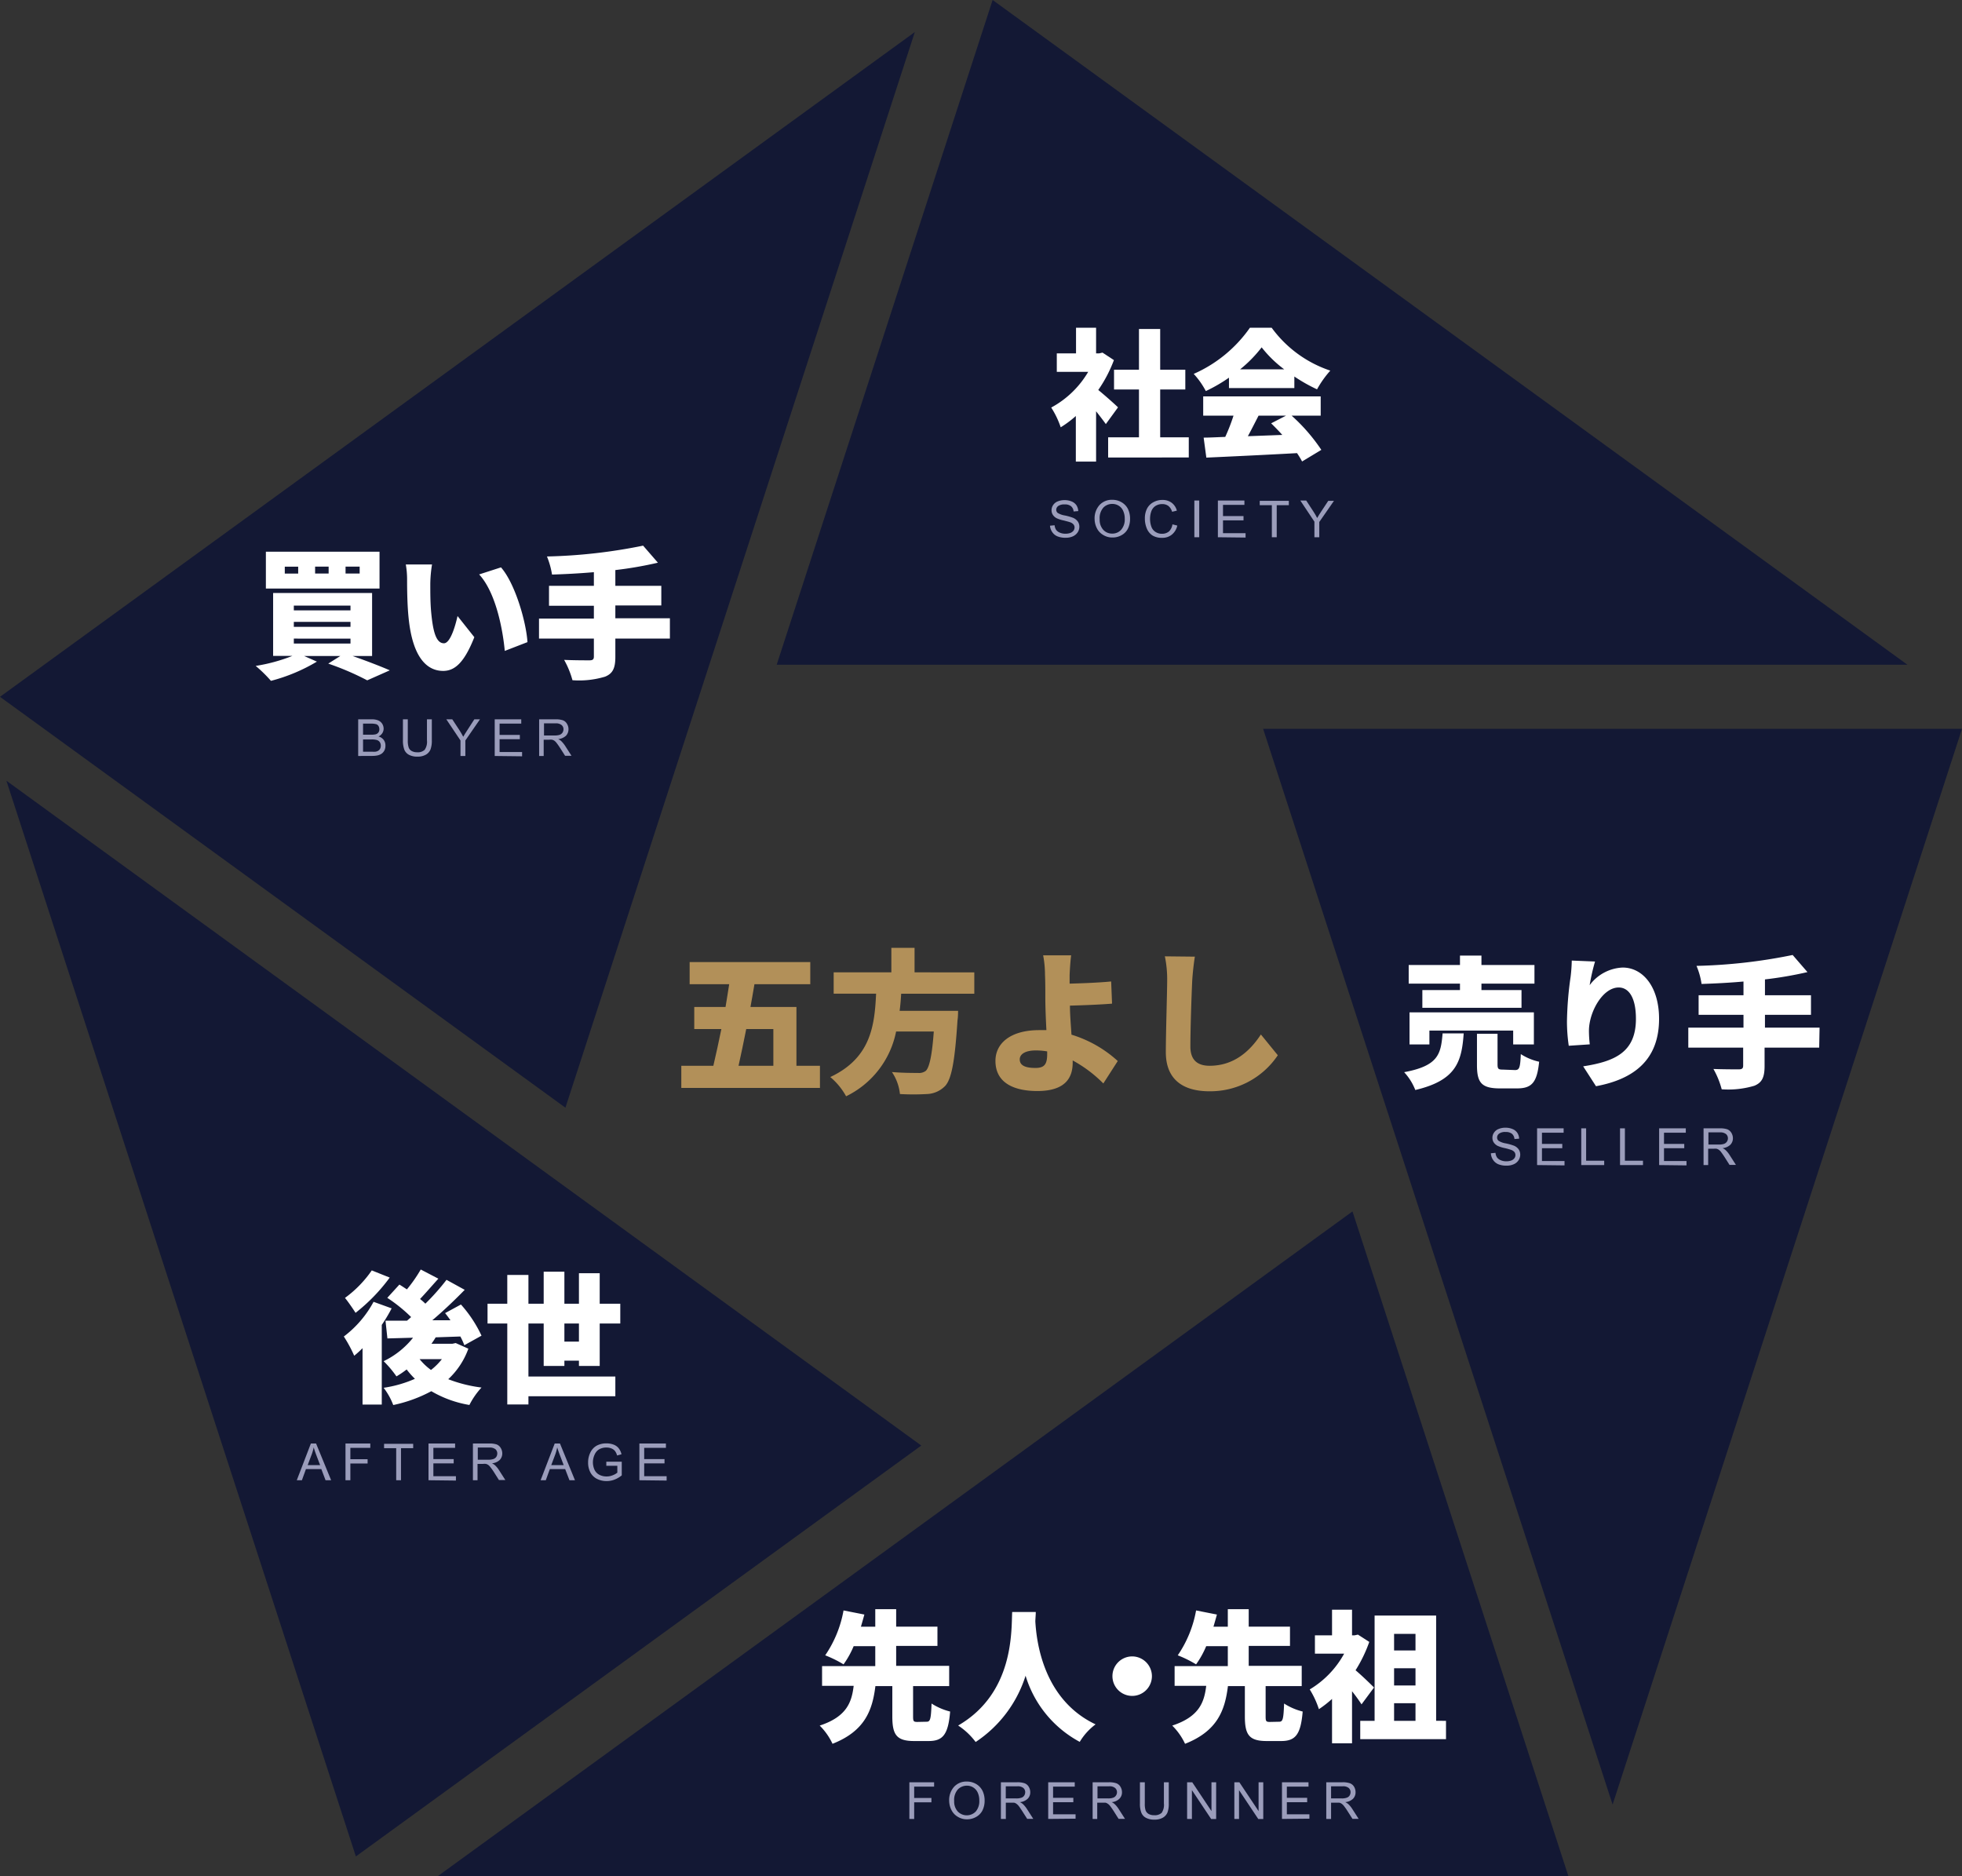 <svg xmlns="http://www.w3.org/2000/svg" viewBox="0 0 306.09 292.66"><rect x="0" y="0" width="306.09" height="292.66" fill="#333333" stroke="none"/><defs><style>.cls-1{fill:#131834;}.cls-2{fill:#b29059;}.cls-3{fill:#fff;}.cls-4{fill:#9b9dbb;}</style></defs><g id="レイヤー_2" data-name="レイヤー 2"><g id="contents"><polygon class="cls-1" points="0 108.69 142.72 5 88.21 172.78 0 108.69"/><polygon class="cls-1" points="1 121.78 143.73 225.48 55.52 289.57 1 121.78"/><polygon class="cls-1" points="68.28 292.66 211 188.96 244.69 292.66 68.28 292.66"/><polygon class="cls-1" points="197.06 113.69 306.09 113.69 251.58 281.48 197.06 113.69"/><polygon class="cls-1" points="121.17 103.69 154.86 0 297.58 103.69 121.17 103.69"/><path class="cls-2" d="M127.92,166.24v3.46H106.29v-3.46h5c.41-1.75.84-3.72,1.25-5.73h-4.23v-3.44h4.88c.19-1.2.4-2.4.57-3.55h-6.17v-3.45h18.82v3.45h-8.71c-.19,1.18-.41,2.35-.62,3.55h7.17v9.17Zm-11.5-5.73c-.4,2-.81,4-1.2,5.73h5.43v-5.73Z"/><path class="cls-2" d="M140.59,155c-.05.89-.12,1.78-.24,2.67h9.12s0,1-.09,1.46c-.41,6.38-.92,9.12-1.9,10.23a4.15,4.15,0,0,1-2.88,1.29,36.9,36.9,0,0,1-4.2,0,7.51,7.51,0,0,0-1.25-3.43c1.63.14,3.31.14,4.06.14a1.76,1.76,0,0,0,1.2-.31c.57-.48,1-2.4,1.27-6.15H139.8A14.33,14.33,0,0,1,132,171a10.47,10.47,0,0,0-2.47-3c6.39-3,6.91-8.12,7.15-13h-6.62v-3.33h9v-3.82h3.62v3.82H152V155Z"/><path class="cls-2" d="M166.87,152.06c0,.45,0,.91,0,1.37,1.89-.05,4.58-.15,6.48-.34l.14,3.46c-1.94.16-4.65.26-6.57.31,0,1.32.14,3,.24,4.53a18.82,18.82,0,0,1,7.22,4.11L172.13,169a20.52,20.52,0,0,0-4.78-3.59v.33c0,2.23-1,4.44-5.52,4.44-3.5,0-6.53-1.18-6.53-4.7,0-2.72,2.31-4.8,6.84-4.8.36,0,.75,0,1.11,0-.1-1.84-.17-3.81-.17-5,0-1.49,0-2.59-.05-3.62a16.41,16.41,0,0,0-.29-3.05h4.37C167,149.8,166.92,151,166.87,152.06Zm-5.33,14.52c1.42,0,1.83-.6,1.83-2.16V164a10.52,10.52,0,0,0-1.78-.15c-1.53,0-2.5.51-2.5,1.4C159.09,166.32,160.22,166.58,161.54,166.58Z"/><path class="cls-2" d="M186,152.9c-.12,2.52-.29,7.7-.29,10.34,0,2.31,1.33,3,3,3,3.72,0,6.24-2.19,8-4.88l2.64,3.24a12.69,12.69,0,0,1-10.66,5.62c-4.2,0-6.81-1.89-6.81-6.1,0-3,.21-9.45.21-11.25a17.73,17.73,0,0,0-.36-3.7l4.68.05C186.22,150.38,186.07,151.84,186,152.9Z"/><path class="cls-3" d="M172.52,66.15c-.39-.55-.94-1.26-1.52-2V72h-3.16V64.89a16.79,16.79,0,0,1-2.36,1.76A13.72,13.72,0,0,0,164,63.57,14.86,14.86,0,0,0,169.77,58h-4.9V55.12h3v-4H171v4h.49L172,55l1.78,1.17a21.11,21.11,0,0,1-2.44,4.66c1.06.86,2.64,2.27,3.08,2.71Zm12.94,2.06v3.15H172.88V68.21h4.81V60.75H173.8V57.67h3.89V51.32H181v6.35h3.92v3.08H181v7.46Z"/><path class="cls-3" d="M191.73,58.91A24.23,24.23,0,0,1,188.12,61a12.46,12.46,0,0,0-1.89-2.68A21,21,0,0,0,195,51.12h3.39a18.6,18.6,0,0,0,9.15,6.69,15.75,15.75,0,0,0-2.07,2.92,25.79,25.79,0,0,1-3.54-2v1.8H191.73Zm9.77,5.92a28,28,0,0,1,4.64,5.34l-3,1.81a14.18,14.18,0,0,0-.79-1.3c-5.06.28-10.39.53-14.15.7l-.42-3.12c1,0,2.13-.07,3.37-.11a29.62,29.62,0,0,0,1.29-3.32h-4.73v-3h18.33v3Zm-1.15-7.22a18.3,18.3,0,0,1-3.52-3.43,20.3,20.3,0,0,1-3.36,3.43Zm-4,7.22c-.55,1.07-1.12,2.2-1.67,3.21l5.37-.2c-.57-.64-1.17-1.25-1.74-1.81l2.33-1.2Z"/><path class="cls-4" d="M163.81,82l.72-.07a1.57,1.57,0,0,0,.23.71,1.34,1.34,0,0,0,.58.44,2.06,2.06,0,0,0,.88.17,2.2,2.2,0,0,0,.76-.12,1.14,1.14,0,0,0,.5-.36.87.87,0,0,0,.16-.49.72.72,0,0,0-.16-.47,1.22,1.22,0,0,0-.51-.34c-.16-.06-.5-.15-1-.28a5,5,0,0,1-1.11-.35,1.55,1.55,0,0,1-.61-.54,1.33,1.33,0,0,1-.2-.71,1.41,1.41,0,0,1,.25-.81,1.51,1.51,0,0,1,.71-.57,2.78,2.78,0,0,1,1.06-.2,2.83,2.83,0,0,1,1.12.21,1.66,1.66,0,0,1,.75.6,1.87,1.87,0,0,1,.28.9l-.73.06a1.15,1.15,0,0,0-.4-.82,1.48,1.48,0,0,0-1-.28,1.61,1.61,0,0,0-1,.25.75.75,0,0,0-.31.61A.65.65,0,0,0,165,80a3.13,3.13,0,0,0,1.15.41,8.29,8.29,0,0,1,1.26.36,1.79,1.79,0,0,1,.74.58,1.44,1.44,0,0,1,.24.82,1.6,1.6,0,0,1-.26.86,1.79,1.79,0,0,1-.75.63,2.65,2.65,0,0,1-1.11.22,3.3,3.3,0,0,1-1.3-.22,1.78,1.78,0,0,1-.82-.68A2,2,0,0,1,163.81,82Z"/><path class="cls-4" d="M170.77,81a3.1,3.1,0,0,1,.77-2.23,2.6,2.6,0,0,1,2-.81,2.78,2.78,0,0,1,1.43.38,2.53,2.53,0,0,1,1,1.05,3.51,3.51,0,0,1,.33,1.54,3.44,3.44,0,0,1-.35,1.56,2.4,2.4,0,0,1-1,1,2.79,2.79,0,0,1-1.39.35,2.68,2.68,0,0,1-1.44-.39,2.48,2.48,0,0,1-1-1.06A3.22,3.22,0,0,1,170.77,81Zm.79,0a2.3,2.3,0,0,0,.55,1.63,1.83,1.83,0,0,0,1.4.6,1.81,1.81,0,0,0,1.41-.61,2.42,2.42,0,0,0,.55-1.7,2.85,2.85,0,0,0-.24-1.22,1.72,1.72,0,0,0-.69-.81,1.87,1.87,0,0,0-1-.29,1.94,1.94,0,0,0-1.38.55A2.47,2.47,0,0,0,171.56,81Z"/><path class="cls-4" d="M182.91,81.79l.76.19a2.5,2.5,0,0,1-.86,1.42,2.32,2.32,0,0,1-1.51.49,2.75,2.75,0,0,1-1.51-.37,2.4,2.4,0,0,1-.88-1.09,4,4,0,0,1-.3-1.54,3.32,3.32,0,0,1,.34-1.56,2.37,2.37,0,0,1,1-1,2.87,2.87,0,0,1,1.39-.35,2.38,2.38,0,0,1,1.45.44,2.23,2.23,0,0,1,.81,1.23l-.74.18a1.82,1.82,0,0,0-.58-.91,1.53,1.53,0,0,0-.95-.29,1.89,1.89,0,0,0-1.11.32,1.68,1.68,0,0,0-.62.85,3.38,3.38,0,0,0-.18,1.1,3.52,3.52,0,0,0,.21,1.27,1.58,1.58,0,0,0,.67.82,1.82,1.82,0,0,0,1,.27,1.68,1.68,0,0,0,1.08-.37A1.9,1.9,0,0,0,182.91,81.79Z"/><path class="cls-4" d="M186.33,83.8V78.07h.76V83.8Z"/><path class="cls-4" d="M190,83.8V78.07h4.14v.68H190.8V80.5H194v.67H190.8v2h3.52v.68Z"/><path class="cls-4" d="M198.42,83.8v-5h-1.89v-.68h4.54v.68h-1.89v5Z"/><path class="cls-4" d="M205.06,83.8V81.37l-2.2-3.3h.92l1.13,1.73c.21.32.4.64.58,1,.17-.3.38-.64.62-1l1.11-1.68h.89l-2.29,3.3V83.8Z"/><path class="cls-3" d="M55,102.32c2.13.75,4.4,1.62,5.81,2.24l-3.52,1.56a43,43,0,0,0-6.08-2.61l1.89-1.19H47.44l2,.88a27.35,27.35,0,0,1-7.17,3,21,21,0,0,0-2.38-2.33,26.69,26.69,0,0,0,5.72-1.56h-3V92.5H58.05v9.82ZM59.21,91.8H41.48V86.06H59.21ZM46.52,88.39H44.43v1.08h2.09Zm-.68,6.82h8.84v-.75H45.84Zm0,2.57h8.84V97H45.84Zm0,2.6h8.84v-.77H45.84Zm5.43-12H49.16v1.08h2.11Zm4.84,0h-2.2v1.08h2.2Z"/><path class="cls-3" d="M67.13,91.07c0,1.46,0,2.89.13,4.36.27,2.88.71,4.91,2,4.91,1,0,1.79-2.75,2.12-4.25L74,99.39c-1.54,3.89-3,5.26-4.86,5.26-2.62,0-4.78-2.22-5.39-8.23-.22-2.09-.24-4.62-.24-6a13.45,13.45,0,0,0-.2-2.37l4.09,0A20.11,20.11,0,0,0,67.13,91.07Zm15.16,9.09-3.54,1.37c-.31-3.33-1.39-9.11-4-11.93l3.41-1.1C80.36,91,82.09,97,82.29,100.16Z"/><path class="cls-3" d="M104.51,99.61H96v2.86c0,1.78-.42,2.6-1.61,3.08a14,14,0,0,1-5.08.55,13.94,13.94,0,0,0-1.3-3.17c1.52.07,3.41.07,3.94.07s.7-.15.7-.6V99.61H84.09V96.49h8.56v-2h-7V91.38h7V89.25c-2.22.19-4.44.31-6.53.37a12.52,12.52,0,0,0-.79-2.82,83.64,83.64,0,0,0,15-1.69l2.31,2.66A59.34,59.34,0,0,1,96,88.92v2.46h7.17v3.06H96v2h8.51Z"/><path class="cls-4" d="M55.88,117.92V112.2H58a2.56,2.56,0,0,1,1,.17,1.37,1.37,0,0,1,.63.53,1.45,1.45,0,0,1,.22.76,1.32,1.32,0,0,1-.2.69,1.43,1.43,0,0,1-.6.53,1.46,1.46,0,0,1,.8.52,1.41,1.41,0,0,1,.28.86A1.72,1.72,0,0,1,60,117a1.54,1.54,0,0,1-.42.53,1.83,1.83,0,0,1-.63.29,4,4,0,0,1-.92.09Zm.76-3.32h1.24a3,3,0,0,0,.72-.06.83.83,0,0,0,.44-.29.8.8,0,0,0,.14-.5.91.91,0,0,0-.13-.5.65.65,0,0,0-.39-.3,3.42,3.42,0,0,0-.87-.08H56.64Zm0,2.65h1.43a3,3,0,0,0,.51,0,1.09,1.09,0,0,0,.44-.16.82.82,0,0,0,.29-.32,1.06,1.06,0,0,0-.05-1,.89.89,0,0,0-.46-.34,2.93,2.93,0,0,0-.83-.09H56.64Z"/><path class="cls-4" d="M66.61,112.2h.76v3.3a4,4,0,0,1-.2,1.38,1.67,1.67,0,0,1-.7.82,2.53,2.53,0,0,1-1.34.32,2.69,2.69,0,0,1-1.32-.28,1.58,1.58,0,0,1-.73-.8,4,4,0,0,1-.22-1.44v-3.3h.76v3.3a3.29,3.29,0,0,0,.14,1.1,1,1,0,0,0,.48.55,1.71,1.71,0,0,0,.82.19,1.57,1.57,0,0,0,1.19-.38,2.18,2.18,0,0,0,.36-1.46Z"/><path class="cls-4" d="M71.84,117.92V115.5l-2.21-3.3h.93l1.13,1.72c.2.32.4.65.58,1,.17-.3.38-.64.62-1L74,112.2h.88l-2.28,3.3v2.42Z"/><path class="cls-4" d="M77.18,117.92V112.2h4.14v.67H77.94v1.76H81.1v.67H77.94v2h3.51v.67Z"/><path class="cls-4" d="M84.11,117.92V112.2h2.54a3.42,3.42,0,0,1,1.16.15,1.22,1.22,0,0,1,.64.55,1.57,1.57,0,0,1,.24.86,1.47,1.47,0,0,1-.39,1,2.1,2.1,0,0,1-1.22.53,1.76,1.76,0,0,1,.45.28,4.47,4.47,0,0,1,.63.76l1,1.56h-1l-.76-1.19c-.22-.34-.41-.61-.55-.79a1.68,1.68,0,0,0-.38-.38,1.32,1.32,0,0,0-.35-.15,2.12,2.12,0,0,0-.42,0h-.88v2.54Zm.76-3.2H86.5a2.5,2.5,0,0,0,.81-.1.94.94,0,0,0,.45-.35,1,1,0,0,0,.15-.51.85.85,0,0,0-.3-.67,1.38,1.38,0,0,0-.93-.26H84.87Z"/><path class="cls-3" d="M228.35,161.19c-.31,4.42-1.17,7.33-7.55,8.83a8.84,8.84,0,0,0-1.74-2.78c5.39-1,5.72-2.86,6-6.05Zm-.58-7.76h-8v-2.91h8v-1.47h3.35v1.47h8.27v2.91h-8.27v1h6.25v2.77H221.9v-2.77h5.87Zm8.3,9.48v-2.16H223v2.16H219.9v-5h19.4v5Zm.28,4c.69,0,.82-.35.91-2.49a8.69,8.69,0,0,0,2.86,1.19c-.33,3.28-1.17,4.16-3.46,4.16H234c-2.9,0-3.58-.92-3.58-3.65v-4.87h3.21V166c0,.75.13.84.86.84Z"/><path class="cls-3" d="M248,153.67a6.76,6.76,0,0,1,5.15-2.75c3.15,0,5.68,3,5.68,8,0,6.29-3.79,9.39-9.84,10.51l-2-3.1c4.95-.77,8.23-2.2,8.23-7.41,0-3.35-1.13-4.89-2.69-4.89-2.51,0-4.64,3.85-4.64,6.76a18.37,18.37,0,0,0,.13,2.11l-3.28.22a26.49,26.49,0,0,1-.28-3.76,53.51,53.51,0,0,1,.57-7,24.81,24.81,0,0,0,.18-2.53l3.63.15A31.73,31.73,0,0,0,248,153.67Z"/><path class="cls-3" d="M283.81,163.41h-8.52v2.87c0,1.78-.41,2.59-1.6,3.08a14.23,14.23,0,0,1-5.09.55,13.12,13.12,0,0,0-1.29-3.17c1.52.06,3.41.06,3.94.06s.7-.15.7-.59v-2.8h-8.56v-3.12H272v-2h-7v-3.05h7v-2.14c-2.22.2-4.44.31-6.54.38a11.31,11.31,0,0,0-.79-2.82,83.69,83.69,0,0,0,15-1.7l2.31,2.67a59.6,59.6,0,0,1-6.63,1.14v2.47h7.18v3.05h-7.18v2h8.52Z"/><path class="cls-4" d="M232.59,179.89l.72-.07a1.57,1.57,0,0,0,.23.71,1.34,1.34,0,0,0,.58.44,2.06,2.06,0,0,0,.88.17,2.3,2.3,0,0,0,.77-.12,1.1,1.1,0,0,0,.49-.36.8.8,0,0,0,.16-.49.78.78,0,0,0-.15-.47,1.24,1.24,0,0,0-.52-.34,10.44,10.44,0,0,0-1-.28,5.21,5.21,0,0,1-1.11-.35,1.62,1.62,0,0,1-.61-.54,1.33,1.33,0,0,1-.2-.71,1.41,1.41,0,0,1,.25-.81,1.49,1.49,0,0,1,.72-.57,2.69,2.69,0,0,1,1.05-.2,2.8,2.8,0,0,1,1.12.21,1.6,1.6,0,0,1,.75.6,1.77,1.77,0,0,1,.28.9l-.73.06a1.19,1.19,0,0,0-.39-.82,1.53,1.53,0,0,0-1-.28,1.58,1.58,0,0,0-1,.25.76.76,0,0,0-.32.61.66.66,0,0,0,.23.51,3,3,0,0,0,1.14.41,8.52,8.52,0,0,1,1.27.36,1.68,1.68,0,0,1,.73.58,1.44,1.44,0,0,1,.24.82,1.6,1.6,0,0,1-.26.86,1.68,1.68,0,0,1-.75.63,2.65,2.65,0,0,1-1.11.22,3.33,3.33,0,0,1-1.3-.22,1.83,1.83,0,0,1-.82-.68A2,2,0,0,1,232.59,179.89Z"/><path class="cls-4" d="M239.8,181.73V176h4.14v.68h-3.38v1.75h3.17v.67h-3.17v2h3.52v.68Z"/><path class="cls-4" d="M246.69,181.73V176h.76v5.05h2.82v.68Z"/><path class="cls-4" d="M252.74,181.73V176h.76v5.05h2.82v.68Z"/><path class="cls-4" d="M258.84,181.73V176H263v.68H259.6v1.75h3.16v.67H259.6v2h3.51v.68Z"/><path class="cls-4" d="M265.77,181.73V176h2.54a3.42,3.42,0,0,1,1.16.15,1.31,1.31,0,0,1,.64.55,1.62,1.62,0,0,1,.24.86,1.42,1.42,0,0,1-.4,1,2,2,0,0,1-1.22.53,1.66,1.66,0,0,1,.46.29,3.8,3.8,0,0,1,.63.76l1,1.56h-1l-.76-1.2q-.33-.51-.54-.78a1.58,1.58,0,0,0-.39-.39,1.26,1.26,0,0,0-.34-.15,2.12,2.12,0,0,0-.42,0h-.88v2.55Zm.76-3.2h1.63a2.51,2.51,0,0,0,.81-.11.91.91,0,0,0,.6-.86.86.86,0,0,0-.3-.67,1.41,1.41,0,0,0-.93-.26h-1.81Z"/><path class="cls-3" d="M144.56,268.56c.57,0,.68-.38.77-2.84a9.72,9.72,0,0,0,2.9,1.25c-.3,3.61-1.14,4.6-3.36,4.6h-2.25c-2.77,0-3.41-1-3.41-3.85V263h-2.64c-.46,3.72-1.6,7-6.69,9a9.9,9.9,0,0,0-2-2.84c4.25-1.39,5-3.69,5.3-6.2h-4.93v-3.08h8.3v-3.11h-3.37a14.27,14.27,0,0,1-1.58,2.84,18.05,18.05,0,0,0-2.86-1.41,18,18,0,0,0,2.86-7l3.25.64c-.17.62-.35,1.26-.54,1.9h2.24V251h3.26v2.73h6.44v3h-6.44v3.11h8.27V263h-5.63v4.73c0,.77.08.86.68.86Z"/><path class="cls-3" d="M161.59,251.44c0,.42-.05.9-.07,1.45.18,3.17,1.23,12.21,9.4,16.08a9.44,9.44,0,0,0-2.47,2.73A17.42,17.42,0,0,1,160,261.38a19.39,19.39,0,0,1-7.79,10.34,10.8,10.8,0,0,0-2.73-2.57c8.76-5.08,8.28-14.83,8.43-17.71Z"/><path class="cls-3" d="M179.71,261.45a3.08,3.08,0,1,1-3.08-3.08A3.09,3.09,0,0,1,179.71,261.45Z"/><path class="cls-3" d="M199.56,268.56c.57,0,.68-.38.77-2.84a9.72,9.72,0,0,0,2.9,1.25c-.3,3.61-1.14,4.6-3.36,4.6h-2.25c-2.77,0-3.41-1-3.41-3.85V263h-2.64c-.46,3.72-1.6,7-6.69,9a9.9,9.9,0,0,0-2-2.84c4.25-1.39,5-3.69,5.3-6.2h-4.93v-3.08h8.3v-3.11h-3.37a14.27,14.27,0,0,1-1.58,2.84,18.05,18.05,0,0,0-2.86-1.41,18,18,0,0,0,2.86-7l3.25.64c-.17.62-.35,1.26-.54,1.9h2.24V251h3.26v2.73h6.44v3h-6.44v3.11h8.27V263h-5.63v4.73c0,.77.08.86.68.86Z"/><path class="cls-3" d="M212.41,265.85c-.38-.6-.91-1.32-1.48-2.05v8.12h-3.12V265a17.28,17.28,0,0,1-2.05,1.6,13.86,13.86,0,0,0-1.43-3.08,14.72,14.72,0,0,0,5.37-5.58h-4.56v-2.86h2.67v-4h3.12v4h.4l.52-.11,1.77,1.14a22,22,0,0,1-2.14,4.42c1,.84,2.47,2.27,2.88,2.69Zm13.18,2.57v2.86H212.21v-2.86h2.24V252h9.6v16.41Zm-8.1-13.57v2.59h3.34v-2.59Zm3.34,5.37h-3.34v2.68h3.34Zm-3.34,8.2h3.34v-2.75h-3.34Z"/><path class="cls-4" d="M141.87,283.72V278h3.86v.68h-3.11v1.77h2.69v.68h-2.69v2.6Z"/><path class="cls-4" d="M148.08,280.93a3.11,3.11,0,0,1,.77-2.23,2.6,2.6,0,0,1,2-.81,2.81,2.81,0,0,1,1.43.38,2.55,2.55,0,0,1,1,1.06,3.44,3.44,0,0,1,.33,1.53,3.38,3.38,0,0,1-.35,1.56,2.4,2.4,0,0,1-1,1,2.8,2.8,0,0,1-1.39.36,2.68,2.68,0,0,1-1.44-.39,2.51,2.51,0,0,1-1-1.07A3.22,3.22,0,0,1,148.08,280.93Zm.78,0a2.29,2.29,0,0,0,.56,1.63,1.95,1.95,0,0,0,2.81,0,2.47,2.47,0,0,0,.55-1.71,2.92,2.92,0,0,0-.24-1.22,1.83,1.83,0,0,0-.69-.81,1.87,1.87,0,0,0-1-.29,2,2,0,0,0-1.39.56A2.49,2.49,0,0,0,148.86,280.94Z"/><path class="cls-4" d="M156.15,283.72V278h2.54a3.38,3.38,0,0,1,1.16.16,1.25,1.25,0,0,1,.64.54,1.63,1.63,0,0,1,.24.87,1.39,1.39,0,0,1-.4,1,2,2,0,0,1-1.22.53,2.17,2.17,0,0,1,.46.29,4.11,4.11,0,0,1,.63.76l1,1.56h-.95l-.76-1.19c-.22-.34-.4-.61-.54-.79a1.69,1.69,0,0,0-.39-.38,1,1,0,0,0-.34-.16l-.43,0h-.87v2.54Zm.76-3.2h1.62a2.28,2.28,0,0,0,.82-.11.84.84,0,0,0,.44-.34,1,1,0,0,0,.15-.51.84.84,0,0,0-.29-.67,1.36,1.36,0,0,0-.93-.26h-1.81Z"/><path class="cls-4" d="M163.53,283.72V278h4.14v.68h-3.38v1.75h3.16v.68h-3.16V283h3.51v.68Z"/><path class="cls-4" d="M170.46,283.72V278H173a3.38,3.38,0,0,1,1.16.16,1.25,1.25,0,0,1,.64.54,1.63,1.63,0,0,1,.24.87,1.39,1.39,0,0,1-.4,1,1.92,1.92,0,0,1-1.21.53,2.06,2.06,0,0,1,.45.29,4.11,4.11,0,0,1,.63.76l1,1.56h-1l-.75-1.19c-.22-.34-.41-.61-.55-.79a1.51,1.51,0,0,0-.39-.38,1,1,0,0,0-.34-.16l-.42,0h-.88v2.54Zm.76-3.2h1.63a2.26,2.26,0,0,0,.81-.11.84.84,0,0,0,.44-.34.88.88,0,0,0,.16-.51.85.85,0,0,0-.3-.67,1.33,1.33,0,0,0-.93-.26h-1.81Z"/><path class="cls-4" d="M181.58,278h.76v3.31a3.88,3.88,0,0,1-.19,1.37,1.67,1.67,0,0,1-.71.83,2.51,2.51,0,0,1-1.34.32,2.68,2.68,0,0,1-1.31-.28,1.54,1.54,0,0,1-.73-.8,3.75,3.75,0,0,1-.22-1.44V278h.76v3.31a3.34,3.34,0,0,0,.13,1.1,1.1,1.1,0,0,0,.48.54,1.64,1.64,0,0,0,.83.19,1.59,1.59,0,0,0,1.19-.37,2.19,2.19,0,0,0,.35-1.46Z"/><path class="cls-4" d="M185.2,283.72V278H186l3,4.5V278h.73v5.73h-.78l-3-4.5v4.5Z"/><path class="cls-4" d="M192.57,283.72V278h.78l3,4.5V278h.73v5.73h-.78l-3-4.5v4.5Z"/><path class="cls-4" d="M200,283.72V278h4.14v.68h-3.38v1.75h3.17v.68h-3.17V283h3.52v.68Z"/><path class="cls-4" d="M206.91,283.72V278h2.53a3.45,3.45,0,0,1,1.17.16,1.29,1.29,0,0,1,.64.54,1.71,1.71,0,0,1,.23.87,1.43,1.43,0,0,1-.39,1,2,2,0,0,1-1.22.53,2.47,2.47,0,0,1,.46.29,4.11,4.11,0,0,1,.63.76l1,1.56H211l-.76-1.19a8.94,8.94,0,0,0-.55-.79,1.68,1.68,0,0,0-.38-.38,1,1,0,0,0-.35-.16l-.42,0h-.88v2.54Zm.75-3.2h1.63a2.19,2.19,0,0,0,.81-.11.83.83,0,0,0,.45-.34,1,1,0,0,0,.15-.51.87.87,0,0,0-.29-.67,1.36,1.36,0,0,0-.93-.26h-1.82Z"/><path class="cls-3" d="M61.1,204.08a25,25,0,0,1-1.54,2.58v12.43h-3v-8.8a15.42,15.42,0,0,1-1.3,1.18,21.16,21.16,0,0,0-1.62-3,16.69,16.69,0,0,0,4.64-5.41Zm-.3-4.8a28.15,28.15,0,0,1-5.33,5.5c-.4-.63-1.17-1.75-1.65-2.33A17.74,17.74,0,0,0,58,198.16Zm12.27,11.09a12.09,12.09,0,0,1-3.14,4.76,21.76,21.76,0,0,0,5.19,1.3,12,12,0,0,0-1.89,2.72A17.36,17.36,0,0,1,67.29,217a22,22,0,0,1-5.94,2.16,10.59,10.59,0,0,0-1.5-2.69,18.9,18.9,0,0,0,4.88-1.4,14,14,0,0,1-1.29-1.46,14.39,14.39,0,0,1-1.59,1.08,16.65,16.65,0,0,0-2-2.37,13.16,13.16,0,0,0,4.59-3.66l-4,.11L60.14,206c1,0,2.11,0,3.36,0,.22-.18.42-.36.64-.56a24,24,0,0,0-3.72-3l1.89-2.07c.38.23.77.49,1.17.75a22.33,22.33,0,0,0,2.16-3.1l2.75,1.43c-1,1.1-2,2.27-2.86,3.17a8.64,8.64,0,0,1,.83.73,35.62,35.62,0,0,0,3.3-3.72l2.84,1.56c-1.54,1.58-3.32,3.28-5.06,4.75l2.84,0c-.29-.4-.55-.77-.84-1.12l2.47-1.34a19.79,19.79,0,0,1,3.21,4.86l-2.68,1.49a10.33,10.33,0,0,0-.62-1.36l-3.85.13a11.38,11.38,0,0,1-.66,1h3.28l.5-.11ZM65.46,212a9.27,9.27,0,0,0,1.78,1.69,9.72,9.72,0,0,0,1.7-1.69Z"/><path class="cls-3" d="M90.32,213.06v-.82H88.05v.82H84.82v-6.62H82.44v8.27H96v3.08H82.44v1.28h-3.3V206.44H76.06v-3.08h3.08v-4.49h3.3v4.49h2.38v-5h3.23v5h2.27V198.6h3.24v4.76h3.21v3.08H93.56v6.62Zm0-3.79v-2.83H88.05v2.83Z"/><path class="cls-4" d="M46.3,230.89l2.2-5.73h.81l2.35,5.73h-.87l-.66-1.74h-2.4l-.63,1.74ZM48,228.53h1.94l-.6-1.58c-.18-.48-.31-.88-.4-1.19a7.55,7.55,0,0,1-.31,1.1Z"/><path class="cls-4" d="M53.9,230.89v-5.73h3.87v.68H54.66v1.77h2.69v.67H54.66v2.61Z"/><path class="cls-4" d="M61.81,230.89v-5H59.92v-.68h4.54v.68h-1.9v5Z"/><path class="cls-4" d="M66.85,230.89v-5.73H71v.68H67.61v1.75h3.17v.67H67.61v2h3.52v.68Z"/><path class="cls-4" d="M73.78,230.89v-5.73h2.54a3.53,3.53,0,0,1,1.17.15,1.29,1.29,0,0,1,.63.55,1.62,1.62,0,0,1,.24.86,1.45,1.45,0,0,1-.39,1,2,2,0,0,1-1.22.53,2,2,0,0,1,.46.29,3.8,3.8,0,0,1,.63.76l1,1.56h-1l-.76-1.2a8.53,8.53,0,0,0-.55-.78,1.76,1.76,0,0,0-.38-.39,1.19,1.19,0,0,0-.35-.15,2,2,0,0,0-.42,0h-.88v2.55Zm.76-3.2h1.63a2.42,2.42,0,0,0,.81-.11.88.88,0,0,0,.45-.34,1,1,0,0,0,.15-.52.88.88,0,0,0-.29-.67,1.43,1.43,0,0,0-.94-.26H74.54Z"/><path class="cls-4" d="M84.34,230.89l2.2-5.73h.82l2.34,5.73h-.86l-.67-1.74H85.78l-.63,1.74ZM86,228.53h1.94l-.6-1.58c-.18-.48-.32-.88-.41-1.19a7.5,7.5,0,0,1-.3,1.1Z"/><path class="cls-4" d="M94.59,228.64V228H97v2.13a4.1,4.1,0,0,1-1.15.67,3.38,3.38,0,0,1-1.22.22,3.26,3.26,0,0,1-1.53-.36,2.38,2.38,0,0,1-1-1,3.25,3.25,0,0,1-.35-1.53,3.43,3.43,0,0,1,.35-1.56,2.39,2.39,0,0,1,1-1.08,3.2,3.2,0,0,1,1.51-.35,3.11,3.11,0,0,1,1.13.2,1.85,1.85,0,0,1,.78.56,2.41,2.41,0,0,1,.44.94l-.69.19a2,2,0,0,0-.32-.69,1.34,1.34,0,0,0-.54-.4,2,2,0,0,0-.79-.15,2.23,2.23,0,0,0-.9.16,1.6,1.6,0,0,0-.61.41,2,2,0,0,0-.36.57A2.91,2.91,0,0,0,92.5,228a2.86,2.86,0,0,0,.26,1.28,1.69,1.69,0,0,0,.77.77,2.34,2.34,0,0,0,1.07.25,2.45,2.45,0,0,0,1-.19,2.67,2.67,0,0,0,.71-.4v-1.07Z"/><path class="cls-4" d="M99.75,230.89v-5.73h4.14v.68H100.5v1.75h3.17v.67H100.5v2H104v.68Z"/></g></g></svg>